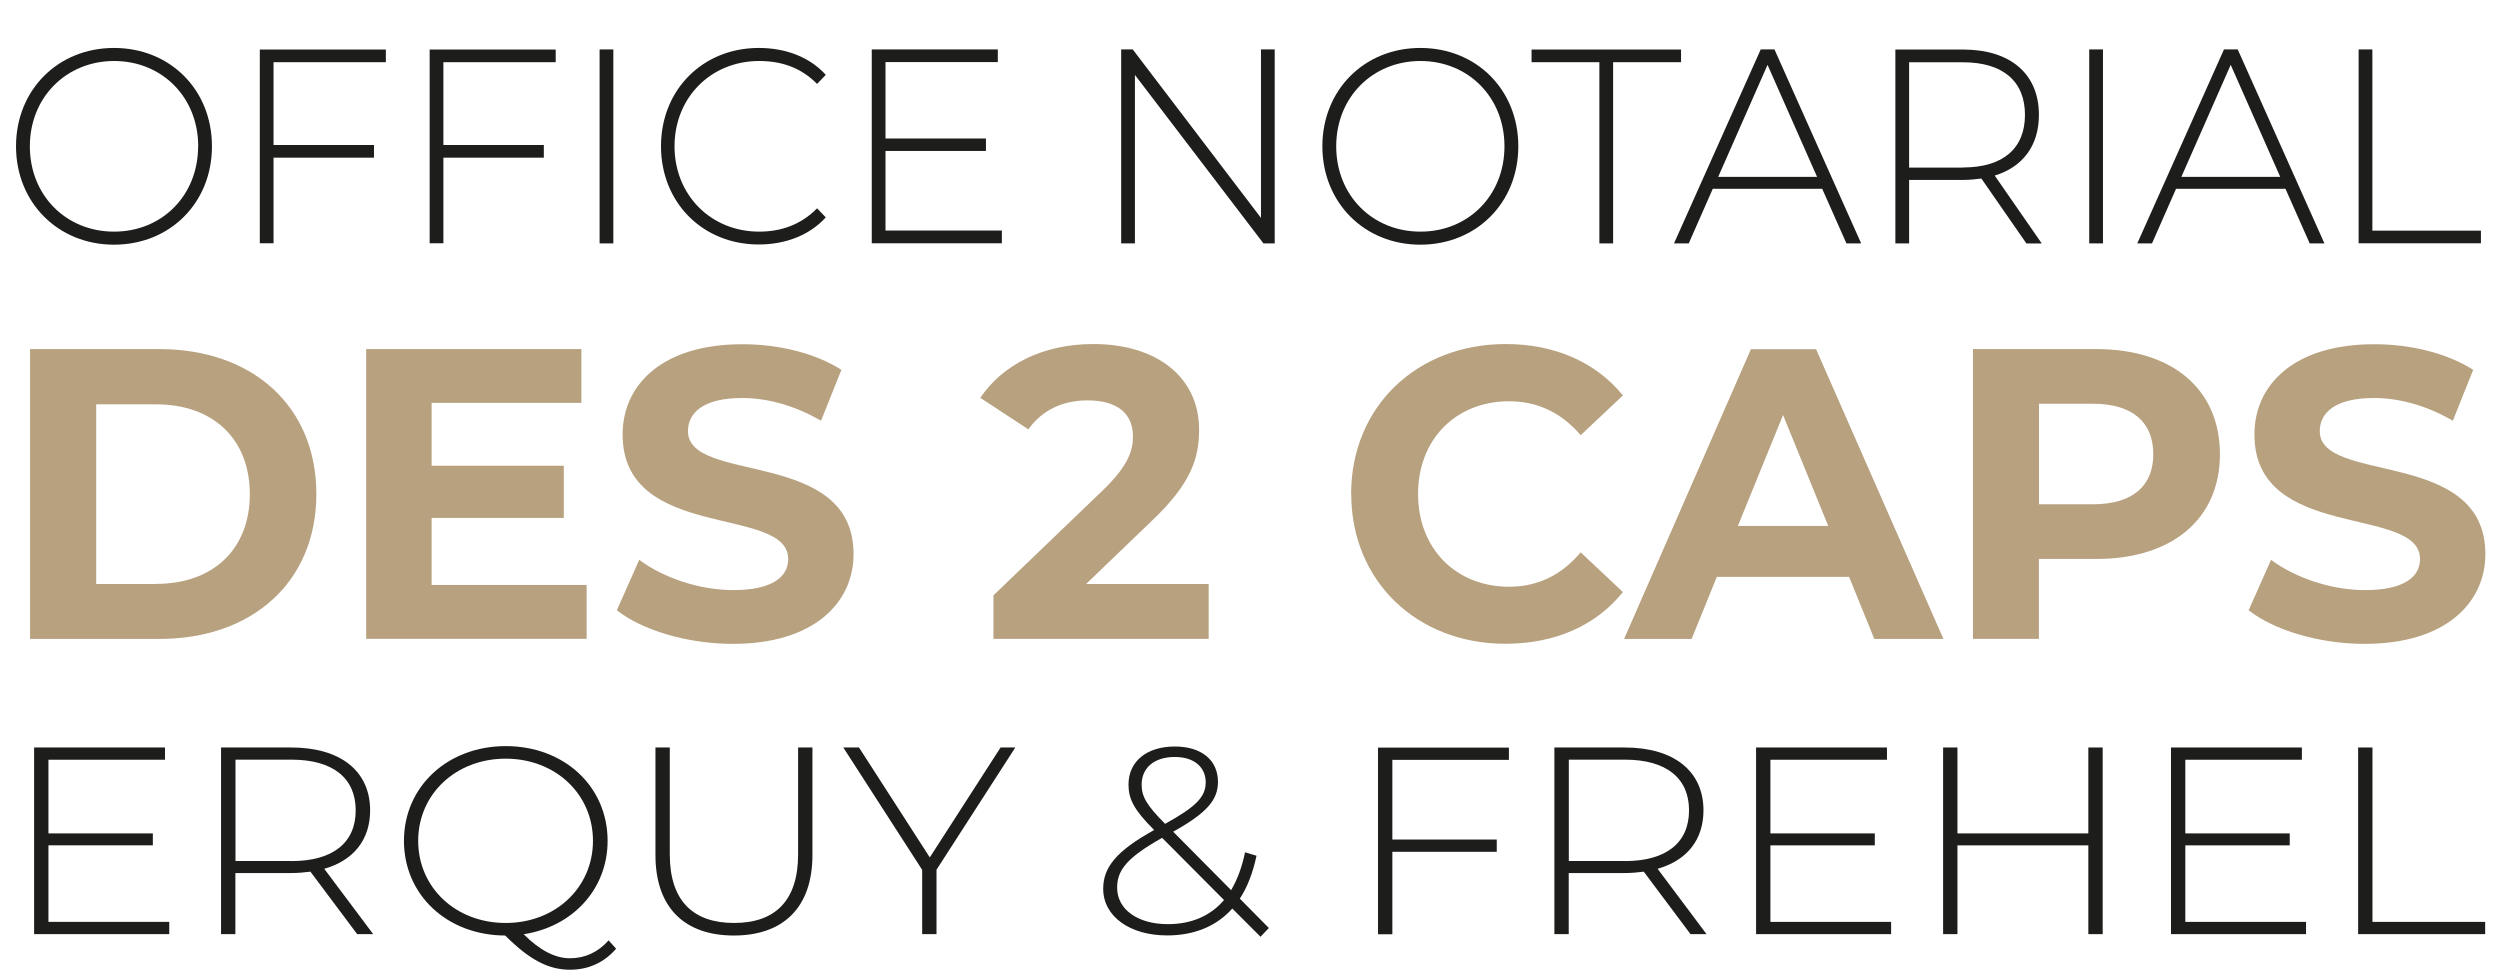 <?xml version="1.0" encoding="UTF-8"?><svg id="Mode_Isolation" xmlns="http://www.w3.org/2000/svg" viewBox="0 0 252.88 99.11"><defs><style>.cls-1{fill:#1d1d1b;}.cls-2{fill:#b7a17f;}</style></defs><path class="cls-1" d="M1.62,14.8c0-5.69,4.23-9.95,9.91-9.95s9.91,4.23,9.91,9.95-4.25,9.95-9.91,9.95S1.62,20.49,1.62,14.8ZM20.05,14.8c0-4.96-3.66-8.63-8.5-8.63S3.02,9.84,3.02,14.8s3.66,8.63,8.52,8.63,8.5-3.67,8.5-8.63Z"/><path class="cls-1" d="M27.67,6.29v8.38h10.16v1.28h-10.16v8.66h-1.39V5.01h12.75v1.28h-11.36Z"/><path class="cls-1" d="M44.85,6.29v8.38h10.16v1.28h-10.16v8.66h-1.39V5.01h12.75v1.28h-11.36Z"/><path class="cls-1" d="M60.65,5h1.39v19.62h-1.39V5Z"/><path class="cls-1" d="M66.86,14.8c0-5.72,4.23-9.95,9.89-9.95,2.7,0,5.13.9,6.78,2.72l-.88.92c-1.63-1.66-3.62-2.32-5.86-2.32-4.88,0-8.56,3.7-8.56,8.63s3.68,8.63,8.56,8.63c2.23,0,4.23-.7,5.86-2.36l.88.92c-1.66,1.82-4.09,2.74-6.78,2.74-5.66,0-9.89-4.23-9.89-9.95h0Z"/><path class="cls-1" d="M101.34,23.33v1.28h-13.16V5h12.75v1.28h-11.36v7.73h10.16v1.26h-10.16v8.05h11.77Z"/><path class="cls-1" d="M128.94,5v19.62h-1.14l-13-17.04v17.04h-1.39V5h1.17l12.97,17.04V5h1.39Z"/><path class="cls-1" d="M133.76,14.8c0-5.69,4.23-9.95,9.91-9.95s9.91,4.23,9.91,9.95-4.25,9.95-9.91,9.95-9.91-4.26-9.91-9.95ZM152.18,14.8c0-4.96-3.66-8.63-8.5-8.63s-8.52,3.67-8.52,8.63,3.66,8.63,8.52,8.63,8.5-3.67,8.5-8.63Z"/><path class="cls-1" d="M161.79,6.29h-6.87v-1.28h15.12v1.28h-6.87v18.33h-1.39V6.29Z"/><path class="cls-1" d="M184.31,19.1h-11.06l-2.43,5.52h-1.49l8.77-19.62h1.39l8.77,19.62h-1.49l-2.45-5.52h0ZM183.8,17.89l-5.01-11.33-4.99,11.33h10Z"/><path class="cls-1" d="M204.97,24.62l-4.55-6.56c-.6.08-1.2.14-1.86.14h-5.45v6.42h-1.39V5.01h6.84c4.8,0,7.68,2.46,7.68,6.61,0,3.11-1.63,5.27-4.47,6.14l4.76,6.87h-1.58.01ZM198.56,16.94c4.09,0,6.27-1.96,6.27-5.32s-2.18-5.32-6.27-5.32h-5.45v10.65h5.45Z"/><path class="cls-1" d="M211.33,5h1.39v19.62h-1.39V5Z"/><path class="cls-1" d="M231.17,19.1h-11.06l-2.43,5.52h-1.49l8.77-19.62h1.39l8.77,19.62h-1.49l-2.45-5.52h0ZM230.65,17.89l-5.01-11.33-4.99,11.33h10Z"/><path class="cls-1" d="M238.58,5h1.39v18.33h10.98v1.28h-12.37V5Z"/><path class="cls-1" d="M17.12,93.25v1.24H3.45v-18.88h13.24v1.24H4.9v7.45h10.56v1.21H4.9v7.74h12.23-.01Z"/><path class="cls-1" d="M36.13,94.49l-4.73-6.32c-.62.08-1.25.14-1.93.14h-5.66v6.18h-1.45v-18.88h7.1c4.97,0,7.98,2.37,7.98,6.36,0,2.99-1.69,5.07-4.64,5.91l4.95,6.61h-1.65.02ZM29.48,87.1c4.24,0,6.5-1.89,6.5-5.13s-2.27-5.13-6.5-5.13h-5.66v10.25h5.66Z"/><path class="cls-1" d="M62.33,95.95c-1.19,1.4-2.8,2.14-4.67,2.14-2.18,0-4.1-1-6.56-3.46-5.89-.02-10.24-4.12-10.24-9.58s4.39-9.58,10.3-9.58,10.3,4.08,10.3,9.58c0,4.9-3.54,8.69-8.49,9.45,1.65,1.65,3.2,2.43,4.69,2.43s2.83-.6,3.9-1.81l.76.84h.01ZM51.15,93.36c5.03,0,8.83-3.58,8.83-8.31s-3.8-8.31-8.83-8.31-8.85,3.58-8.85,8.31,3.8,8.31,8.85,8.31Z"/><path class="cls-1" d="M66.3,86.48v-10.87h1.45v10.81c0,4.72,2.38,6.94,6.5,6.94s6.48-2.21,6.48-6.94v-10.81h1.45v10.87c0,5.39-3.02,8.15-7.95,8.15s-7.93-2.76-7.93-8.15h0Z"/><path class="cls-1" d="M94.73,87.99v6.5h-1.45v-6.5l-7.98-12.38h1.59l7.16,11.12,7.16-11.12h1.49l-7.98,12.38h0Z"/><path class="cls-1" d="M127.51,94.76l-2.86-2.86c-1.61,1.81-3.88,2.72-6.6,2.72-3.76,0-6.46-1.92-6.46-4.72,0-2.18,1.35-3.83,5.13-5.93l-.02-.06c-2.01-2-2.55-3.11-2.55-4.55,0-2.32,1.81-3.85,4.69-3.85,2.66,0,4.36,1.35,4.36,3.58,0,1.86-1.16,3.15-4.53,5.04l5.86,5.91c.62-1.05,1.1-2.32,1.41-3.83l1.16.35c-.37,1.73-.93,3.19-1.69,4.34l2.94,2.97-.85.89h.01ZM123.8,91.03l-6.25-6.28c-3.5,1.97-4.55,3.23-4.55,5.04,0,2.21,2.09,3.69,5.13,3.69,2.35,0,4.3-.81,5.69-2.45h-.01ZM117.86,83.33c3.12-1.73,4.1-2.72,4.1-4.2s-1.11-2.56-3.12-2.56c-2.13,0-3.36,1.13-3.36,2.8,0,1.19.48,2.06,2.38,3.97h0Z"/><path class="cls-1" d="M140.84,76.85v8.07h10.56v1.24h-10.56v8.34h-1.45v-18.88h13.24v1.24h-11.79Z"/><path class="cls-1" d="M171,94.49l-4.73-6.32c-.62.08-1.25.14-1.93.14h-5.66v6.18h-1.45v-18.88h7.1c4.97,0,7.98,2.37,7.98,6.36,0,2.99-1.69,5.07-4.64,5.91l4.95,6.61h-1.65.02ZM164.35,87.1c4.24,0,6.5-1.89,6.5-5.13s-2.27-5.13-6.5-5.13h-5.66v10.25h5.66Z"/><path class="cls-1" d="M191.29,93.25v1.24h-13.66v-18.88h13.24v1.24h-11.79v7.45h10.56v1.21h-10.56v7.74h12.23-.01Z"/><path class="cls-1" d="M212.69,75.61v18.88h-1.45v-8.98h-13.24v8.98h-1.45v-18.88h1.45v8.69h13.24v-8.69h1.45Z"/><path class="cls-1" d="M233.26,93.25v1.24h-13.66v-18.88h13.24v1.24h-11.79v7.45h10.56v1.21h-10.56v7.74h12.23-.01Z"/><path class="cls-1" d="M238.53,75.61h1.45v17.64h11.4v1.24h-12.85v-18.88h0Z"/><path class="cls-2" d="M3.04,35.31h13.08c9.42,0,15.88,5.78,15.88,14.66s-6.46,14.66-15.88,14.66H3.04v-29.31h0ZM15.81,59.06c5.72,0,9.46-3.48,9.46-9.08s-3.75-9.08-9.46-9.08h-6.08v18.17h6.08Z"/><path class="cls-2" d="M59.34,59.18v5.44h-22.3v-29.31h21.77v5.44h-15.15v6.36h13.37v5.28h-13.37v6.78h15.68Z"/><path class="cls-2" d="M62.39,61.74l2.27-5.11c2.43,1.8,6.05,3.06,9.51,3.06,3.95,0,5.56-1.34,5.56-3.14,0-5.49-16.75-1.72-16.75-12.6,0-4.99,3.95-9.13,12.13-9.13,3.62,0,7.32.88,10,2.59l-2.06,5.15c-2.67-1.55-5.43-2.3-7.98-2.3-3.95,0-5.48,1.51-5.48,3.35,0,5.41,16.75,1.67,16.75,12.44,0,4.9-3.99,9.08-12.21,9.08-4.57,0-9.18-1.38-11.72-3.39h-.01Z"/><path class="cls-2" d="M122.26,59.1v5.52h-21.77v-4.4l11.11-10.67c2.55-2.48,3-3.98,3-5.41,0-2.3-1.56-3.64-4.61-3.64-2.46,0-4.57.96-5.97,2.93l-4.86-3.19c2.22-3.3,6.26-5.44,11.43-5.44,6.42,0,10.7,3.35,10.7,8.66,0,2.85-.78,5.44-4.81,9.25l-6.62,6.36h12.39v.02Z"/><path class="cls-2" d="M136.67,49.96c0-8.84,6.67-15.16,15.64-15.16,4.97,0,9.13,1.85,11.85,5.2l-4.27,4.02c-1.94-2.27-4.36-3.43-7.24-3.43-5.39,0-9.21,3.85-9.21,9.38s3.83,9.38,9.21,9.38c2.88,0,5.3-1.17,7.24-3.48l4.27,4.02c-2.72,3.39-6.87,5.23-11.89,5.23-8.93,0-15.59-6.32-15.59-15.16h-.01Z"/><path class="cls-2" d="M187.03,58.35h-13.37l-2.55,6.28h-6.83l12.83-29.31h6.59l12.88,29.31h-6.99l-2.55-6.28h-.01ZM184.93,53.2l-4.57-11.22-4.57,11.22h9.13Z"/><path class="cls-2" d="M224.55,45.95c0,6.53-4.81,10.59-12.51,10.59h-5.8v8.08h-6.67v-29.31h12.47c7.7,0,12.51,4.06,12.51,10.64ZM217.81,45.95c0-3.22-2.06-5.11-6.13-5.11h-5.43v10.17h5.43c4.08,0,6.13-1.88,6.13-5.07h0Z"/><path class="cls-2" d="M227.45,61.74l2.27-5.11c2.43,1.8,6.05,3.06,9.51,3.06,3.95,0,5.56-1.34,5.56-3.14,0-5.49-16.75-1.72-16.75-12.6,0-4.99,3.95-9.13,12.13-9.13,3.62,0,7.32.88,10,2.59l-2.06,5.15c-2.67-1.55-5.43-2.3-7.98-2.3-3.95,0-5.48,1.51-5.48,3.35,0,5.41,16.75,1.67,16.75,12.44,0,4.9-3.99,9.08-12.21,9.08-4.57,0-9.18-1.38-11.72-3.39h-.01Z"/></svg>